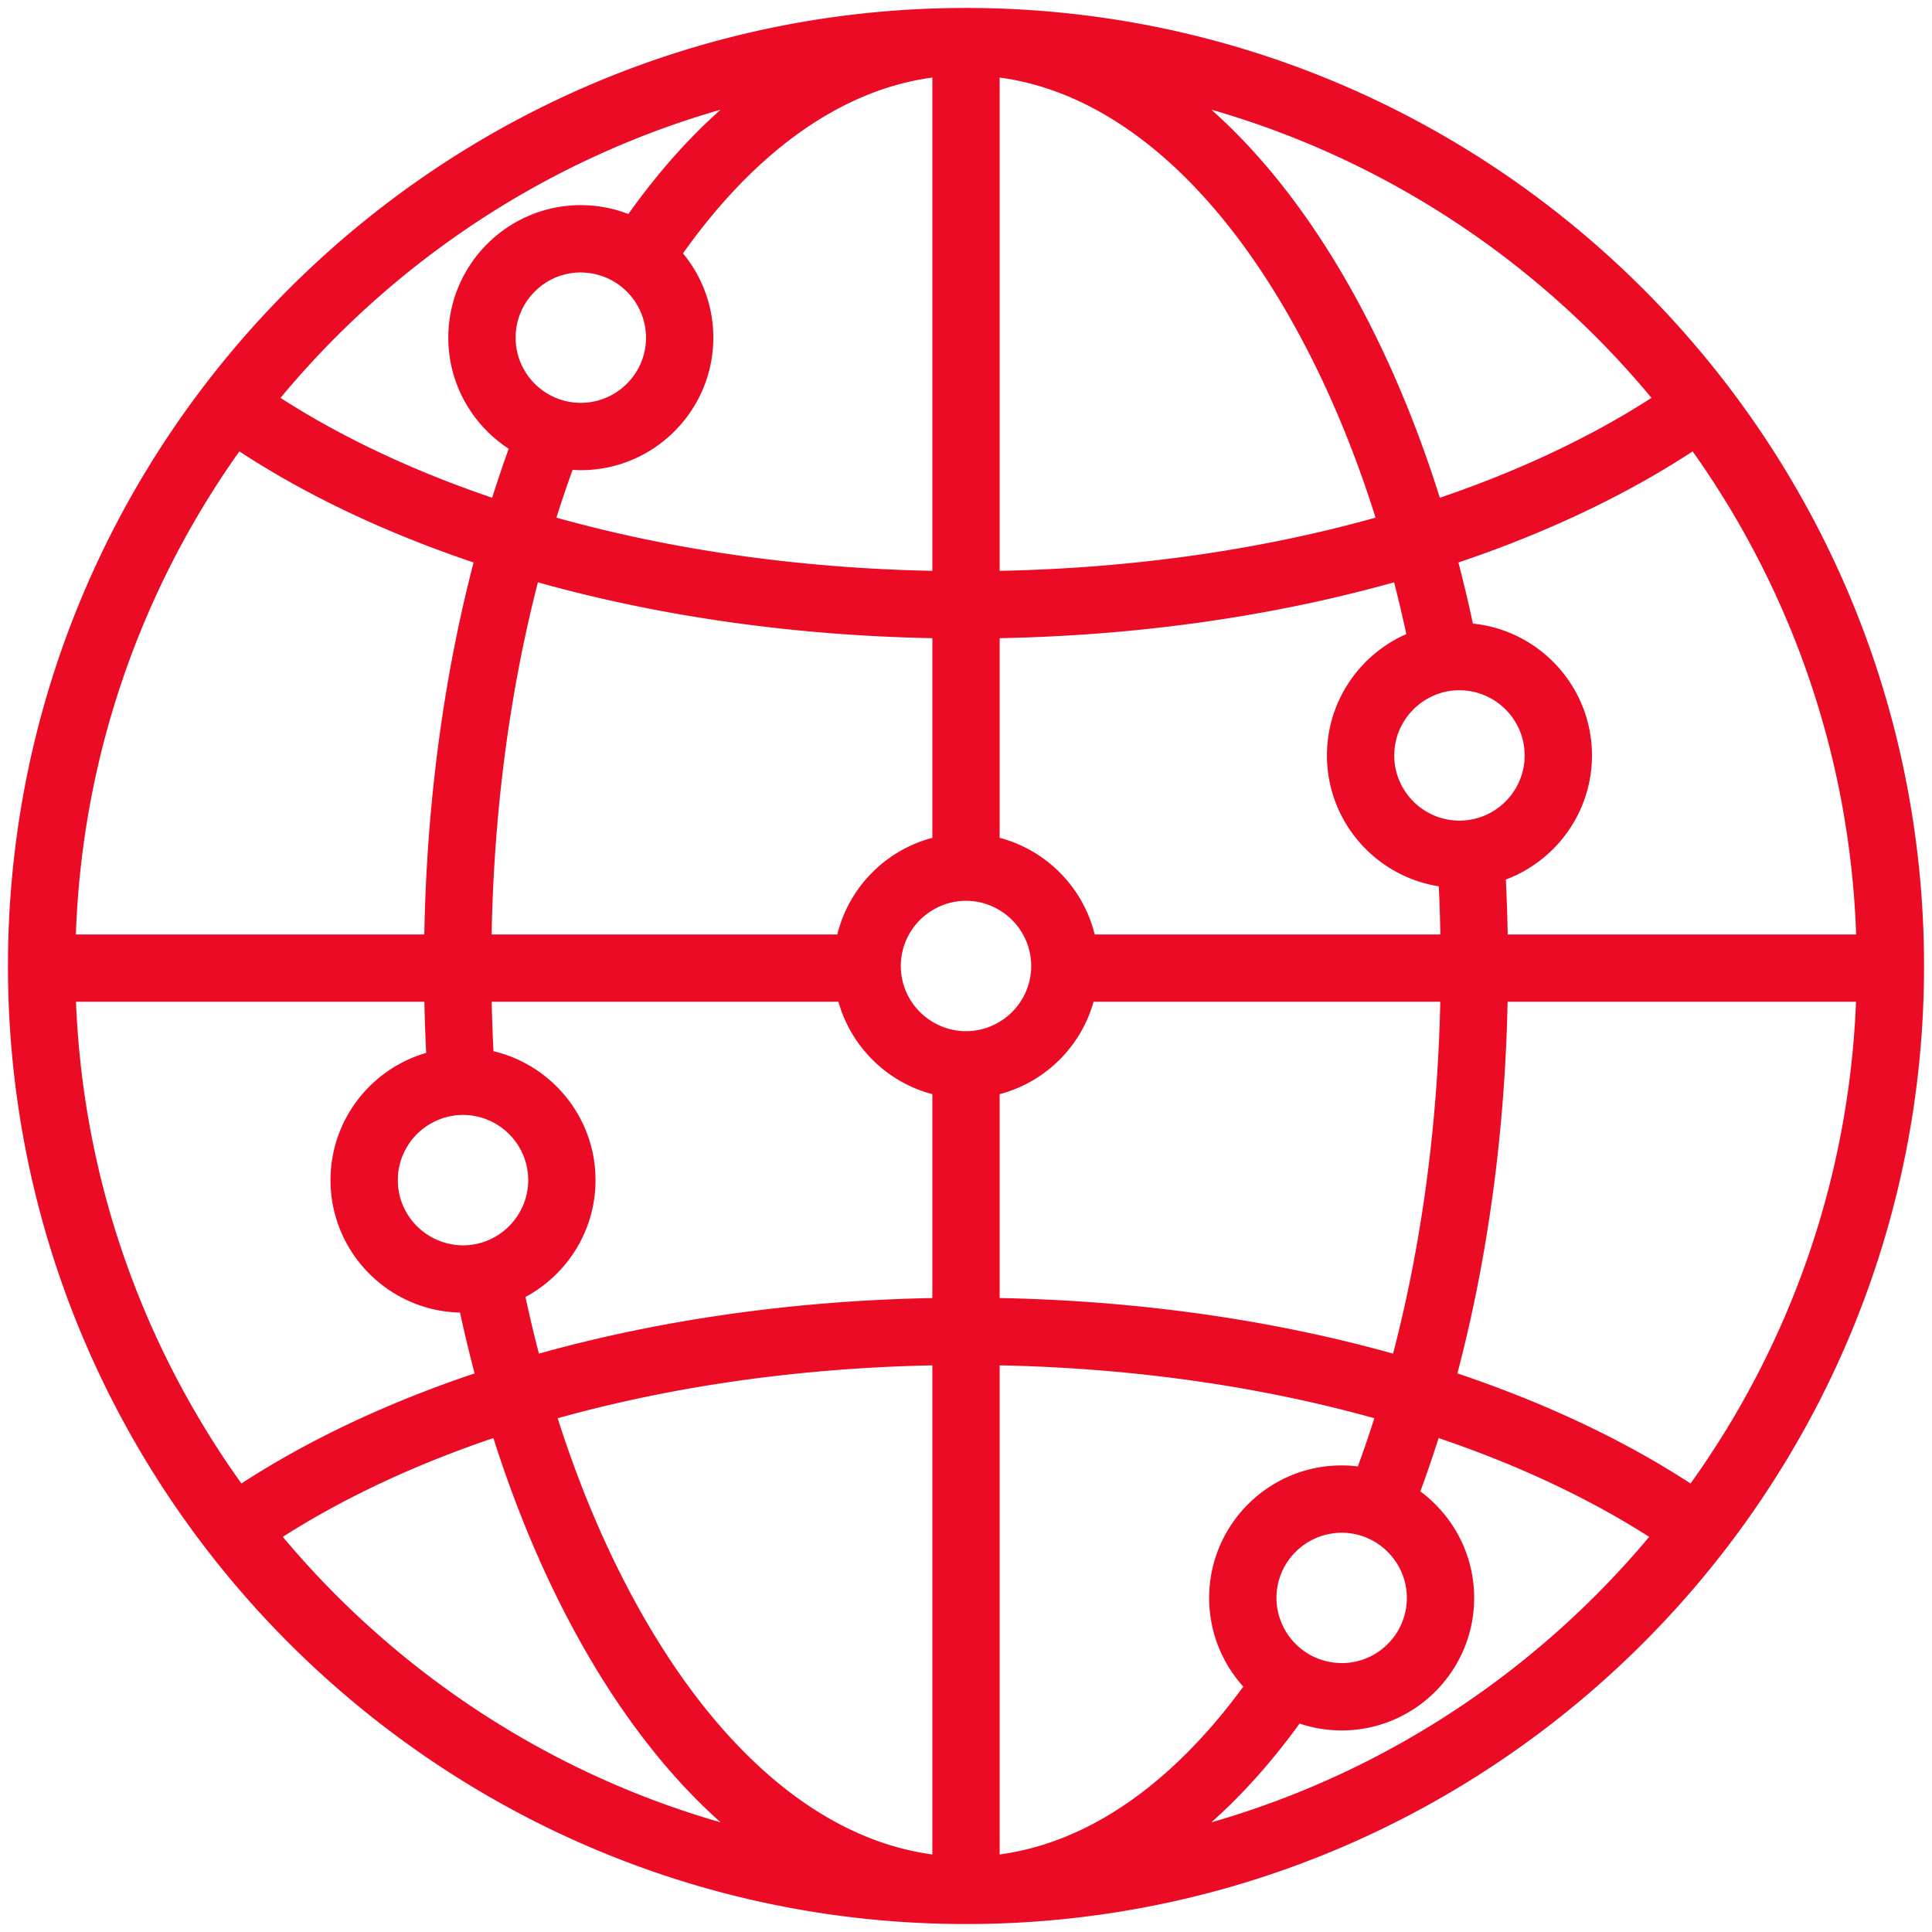 <svg xmlns="http://www.w3.org/2000/svg" version="1.1" xmlns:xlink="http://www.w3.org/1999/xlink" width="512" height="512" x="0" y="0" viewBox="0 0 1800 1800" style="enable-background:new 0 0 512 512" xml:space="preserve" class=""><g><path d="M1627.938 384.003a899.793 899.793 0 0 0-38.118-49.817C1425.985 134.806 1177.596 7.414 900.004 7.414c-277.596 0-525.985 127.392-689.825 326.772a897.534 897.534 0 0 0-38.122 49.817C68.421 529.789 7.417 707.905 7.417 899.997c0 193.195 61.719 372.25 166.447 518.491 12.194 17.021 24.947 33.613 38.277 49.705 163.849 198.021 411.368 324.393 687.863 324.393 276.49 0 524.014-126.371 687.858-324.393a894.084 894.084 0 0 0 38.273-49.705c104.725-146.241 166.447-325.296 166.447-518.491.001-192.092-60.999-370.208-164.644-515.994zm-89.277-13.313a758.279 758.279 0 0 1-44.792 26.668c-46.543 25.601-97.693 47.778-152.398 66.383-21.347-67.829-47.821-130.984-79.089-187.832-39.409-71.671-84.575-129.96-133.772-173.723 162.514 46.642 304.767 141.694 410.051 268.504zm-178.917 272.39c9.006 0 17.533 2.022 25.231 5.559 20.911 9.604 35.502 30.696 35.502 55.178 0 18.967-8.748 35.919-22.413 47.063-10.46 8.528-23.799 13.666-38.32 13.666a60.296 60.296 0 0 1-23.833-4.88c-21.673-9.285-36.909-30.816-36.909-55.85 0-19.525 9.303-36.883 23.661-48.001 10.271-7.95 23.114-12.735 37.081-12.735zM931.363 72.248c102.999 13.842 200.043 95.649 276.063 233.884 29.271 53.217 54.09 112.439 74.167 176.138-107.509 30.102-226.449 47.123-350.23 49.584zm0 522.332c129.529-2.487 254.326-20.361 367.476-52.055a1261.966 1261.966 0 0 1 11.402 48.234c-43.492 19.112-73.951 62.588-73.951 113.059 0 61.521 45.234 112.655 104.19 121.932.706 14.87 1.205 29.835 1.484 44.86h-322.077c-10.74-43.845-44.964-78.56-88.524-90.014zm366.521 666.566c-112.896-31.539-237.361-49.31-366.521-51.788V1019.4c42.252-11.102 75.702-44.095 87.482-86.072h323.038c-2.44 115.279-17.499 226.333-43.999 327.818zm12.847 227.606c-.004 33.493-27.249 60.738-60.733 60.738-.727 0-1.424-.086-2.143-.112-23.153-.817-43.01-14.612-52.536-34.354-3.847-7.96-6.063-16.849-6.063-26.272 0-29.946 21.797-54.825 50.338-59.782 3.386-.594 6.85-.955 10.399-.955 19.568 0 36.952 9.337 48.07 23.751 7.91 10.266 12.668 23.063 12.668 36.986zM868.646 72.248v459.606c-123.79-2.461-242.727-19.483-350.244-49.576a1102.706 1102.706 0 0 1 15.068-44.499c2.539.155 5.086.258 7.659.258 68.069 0 123.454-55.385 123.454-123.454 0-29.806-10.619-57.171-28.261-78.525 67.985-95.775 148.162-152.502 232.324-163.81zm-367.48 470.277c113.145 31.703 237.95 49.568 367.48 52.055v186.016c-43.57 11.454-77.785 46.168-88.533 90.014H458.035c2.152-115.306 16.918-226.437 43.131-328.085zm-20.774-227.942c0-33.493 27.245-60.738 60.738-60.738 2.96 0 5.843.284 8.691.693 22.891 3.304 41.659 19.362 48.854 40.76 2.039 6.066 3.192 12.538 3.192 19.285 0 26.965-17.676 49.86-42.046 57.76a60.25 60.25 0 0 1-18.691 2.978c-16.876 0-32.15-6.928-43.166-18.071-10.851-10.982-17.572-26.05-17.572-42.667zm191.007-212.396c-30.326 26.969-59.12 59.446-85.96 97.199a122.782 122.782 0 0 0-44.31-8.257c-68.069 0-123.455 55.381-123.455 123.455 0 43.311 22.443 81.459 56.28 103.498a1173.291 1173.291 0 0 0-15.421 45.661c-54.705-18.605-105.856-40.782-152.403-66.383a760.127 760.127 0 0 1-44.792-26.668C366.619 243.88 508.876 148.828 671.399 102.187zM223.002 420.56a811.377 811.377 0 0 0 52.906 31.754c50.506 27.778 106.003 51.753 165.312 71.727-28.002 107.586-43.716 225.008-45.91 346.569H70.676c5.852-167.223 61.4-322.036 152.326-450.05zm241.892 628.357c16.385 10.886 27.219 29.491 27.219 50.609 0 15.489-5.877 29.603-15.464 40.342-11.127 12.479-27.271 20.387-45.256 20.387h-.009c-5.267 0-10.353-.749-15.24-2.014-26.126-6.79-45.497-30.507-45.497-58.715 0-22.719 12.547-42.537 31.065-52.95 8.778-4.939 18.889-7.796 29.672-7.796 12.383 0 23.897 3.752 33.51 10.137zM70.797 933.328h324.599a1611.6 1611.6 0 0 0 1.661 47.631c-51.418 14.905-89.127 62.391-89.127 118.567 0 67.122 53.879 121.879 120.666 123.368a1332.669 1332.669 0 0 0 13.579 56.676c-59.67 20.042-115.485 44.129-166.258 72.054a810.274 810.274 0 0 0-50.987 30.498C133.582 1254.58 77.423 1100.223 70.797 933.328zm192.694 498.516a765.558 765.558 0 0 1 42.64-25.266c46.874-25.781 98.412-48.087 153.539-66.77 21.152 66.478 47.227 128.437 77.949 184.278 39.421 71.675 84.583 129.977 133.79 173.744-161.423-46.331-302.854-140.449-407.918-265.986zm605.155 295.909c-103.008-13.847-200.052-95.65-276.073-233.88-28.717-52.21-53.139-110.211-73.009-172.532 107.207-29.912 225.739-46.805 349.082-49.267zm0-518.396c-129.168 2.479-253.638 20.249-366.534 51.788-4.518-17.322-8.7-34.93-12.547-52.777 38.811-20.834 65.264-61.813 65.264-108.842 0-58.312-40.635-107.276-95.065-120.133-.783-15.267-1.316-30.636-1.652-46.065h323.042c11.789 41.978 45.239 74.971 87.492 86.072zm0-257.441c-7.745-4.698-14.38-11.041-19.362-18.588-6.316-9.578-10.017-21.015-10.017-33.331a60.32 60.32 0 0 1 7.625-29.388c5.154-9.285 12.693-17.039 21.754-22.529 9.165-5.559 19.878-8.82 31.358-8.82s22.185 3.261 31.359 8.82c9.061 5.49 16.6 13.244 21.754 22.529a60.306 60.306 0 0 1 7.625 29.388c0 12.316-3.709 23.753-10.025 33.331-4.975 7.547-11.609 13.89-19.354 18.588-9.174 5.559-19.879 8.82-31.359 8.82s-22.193-3.261-31.358-8.82zm62.717 775.837v-455.679c123.342 2.462 241.87 19.354 349.077 49.267-4.858 15.224-9.961 30.223-15.356 44.921a121.578 121.578 0 0 0-15.099-.964c-68.065 0-123.445 55.385-123.445 123.454 0 31.746 12.052 60.729 31.818 82.63-66.835 91.287-145.028 145.355-226.995 156.371zm197.229-29.922c28.923-25.73 56.435-56.503 82.217-92.035a123.063 123.063 0 0 0 39.189 6.411c68.062 0 123.446-55.386 123.45-123.455-.004-40.635-19.745-76.734-50.14-99.247 5.998-16.247 11.656-32.838 17.018-49.696 55.135 18.683 106.673 40.988 153.543 66.77a760.623 760.623 0 0 1 42.645 25.274c-105.069 125.537-246.495 219.646-407.922 265.978zm446.478-315.709a812.15 812.15 0 0 0-50.979-30.498c-50.772-27.925-106.592-52.012-166.267-72.054 28.286-107.405 44.301-224.724 46.783-346.242h324.6c.435-11.049.658-22.168.658-33.331v.009c0 11.154-.224 22.264-.658 33.322-6.63 166.895-62.789 321.252-154.137 448.794zm154.254-511.513H1404.69c-.31-17.143-.886-34.207-1.733-51.168 46.817-17.564 80.237-62.751 80.237-115.624 0-63.844-48.72-116.527-110.93-122.826a1337.458 1337.458 0 0 0-13.48-56.951c59.31-19.973 114.802-43.948 165.304-71.727a815.196 815.196 0 0 0 52.915-31.754c90.921 128.015 146.474 282.82 152.321 450.05h20.52z" fill="#eb0b25" opacity="1" data-original="#eb0b25" class=""></path></g></svg>